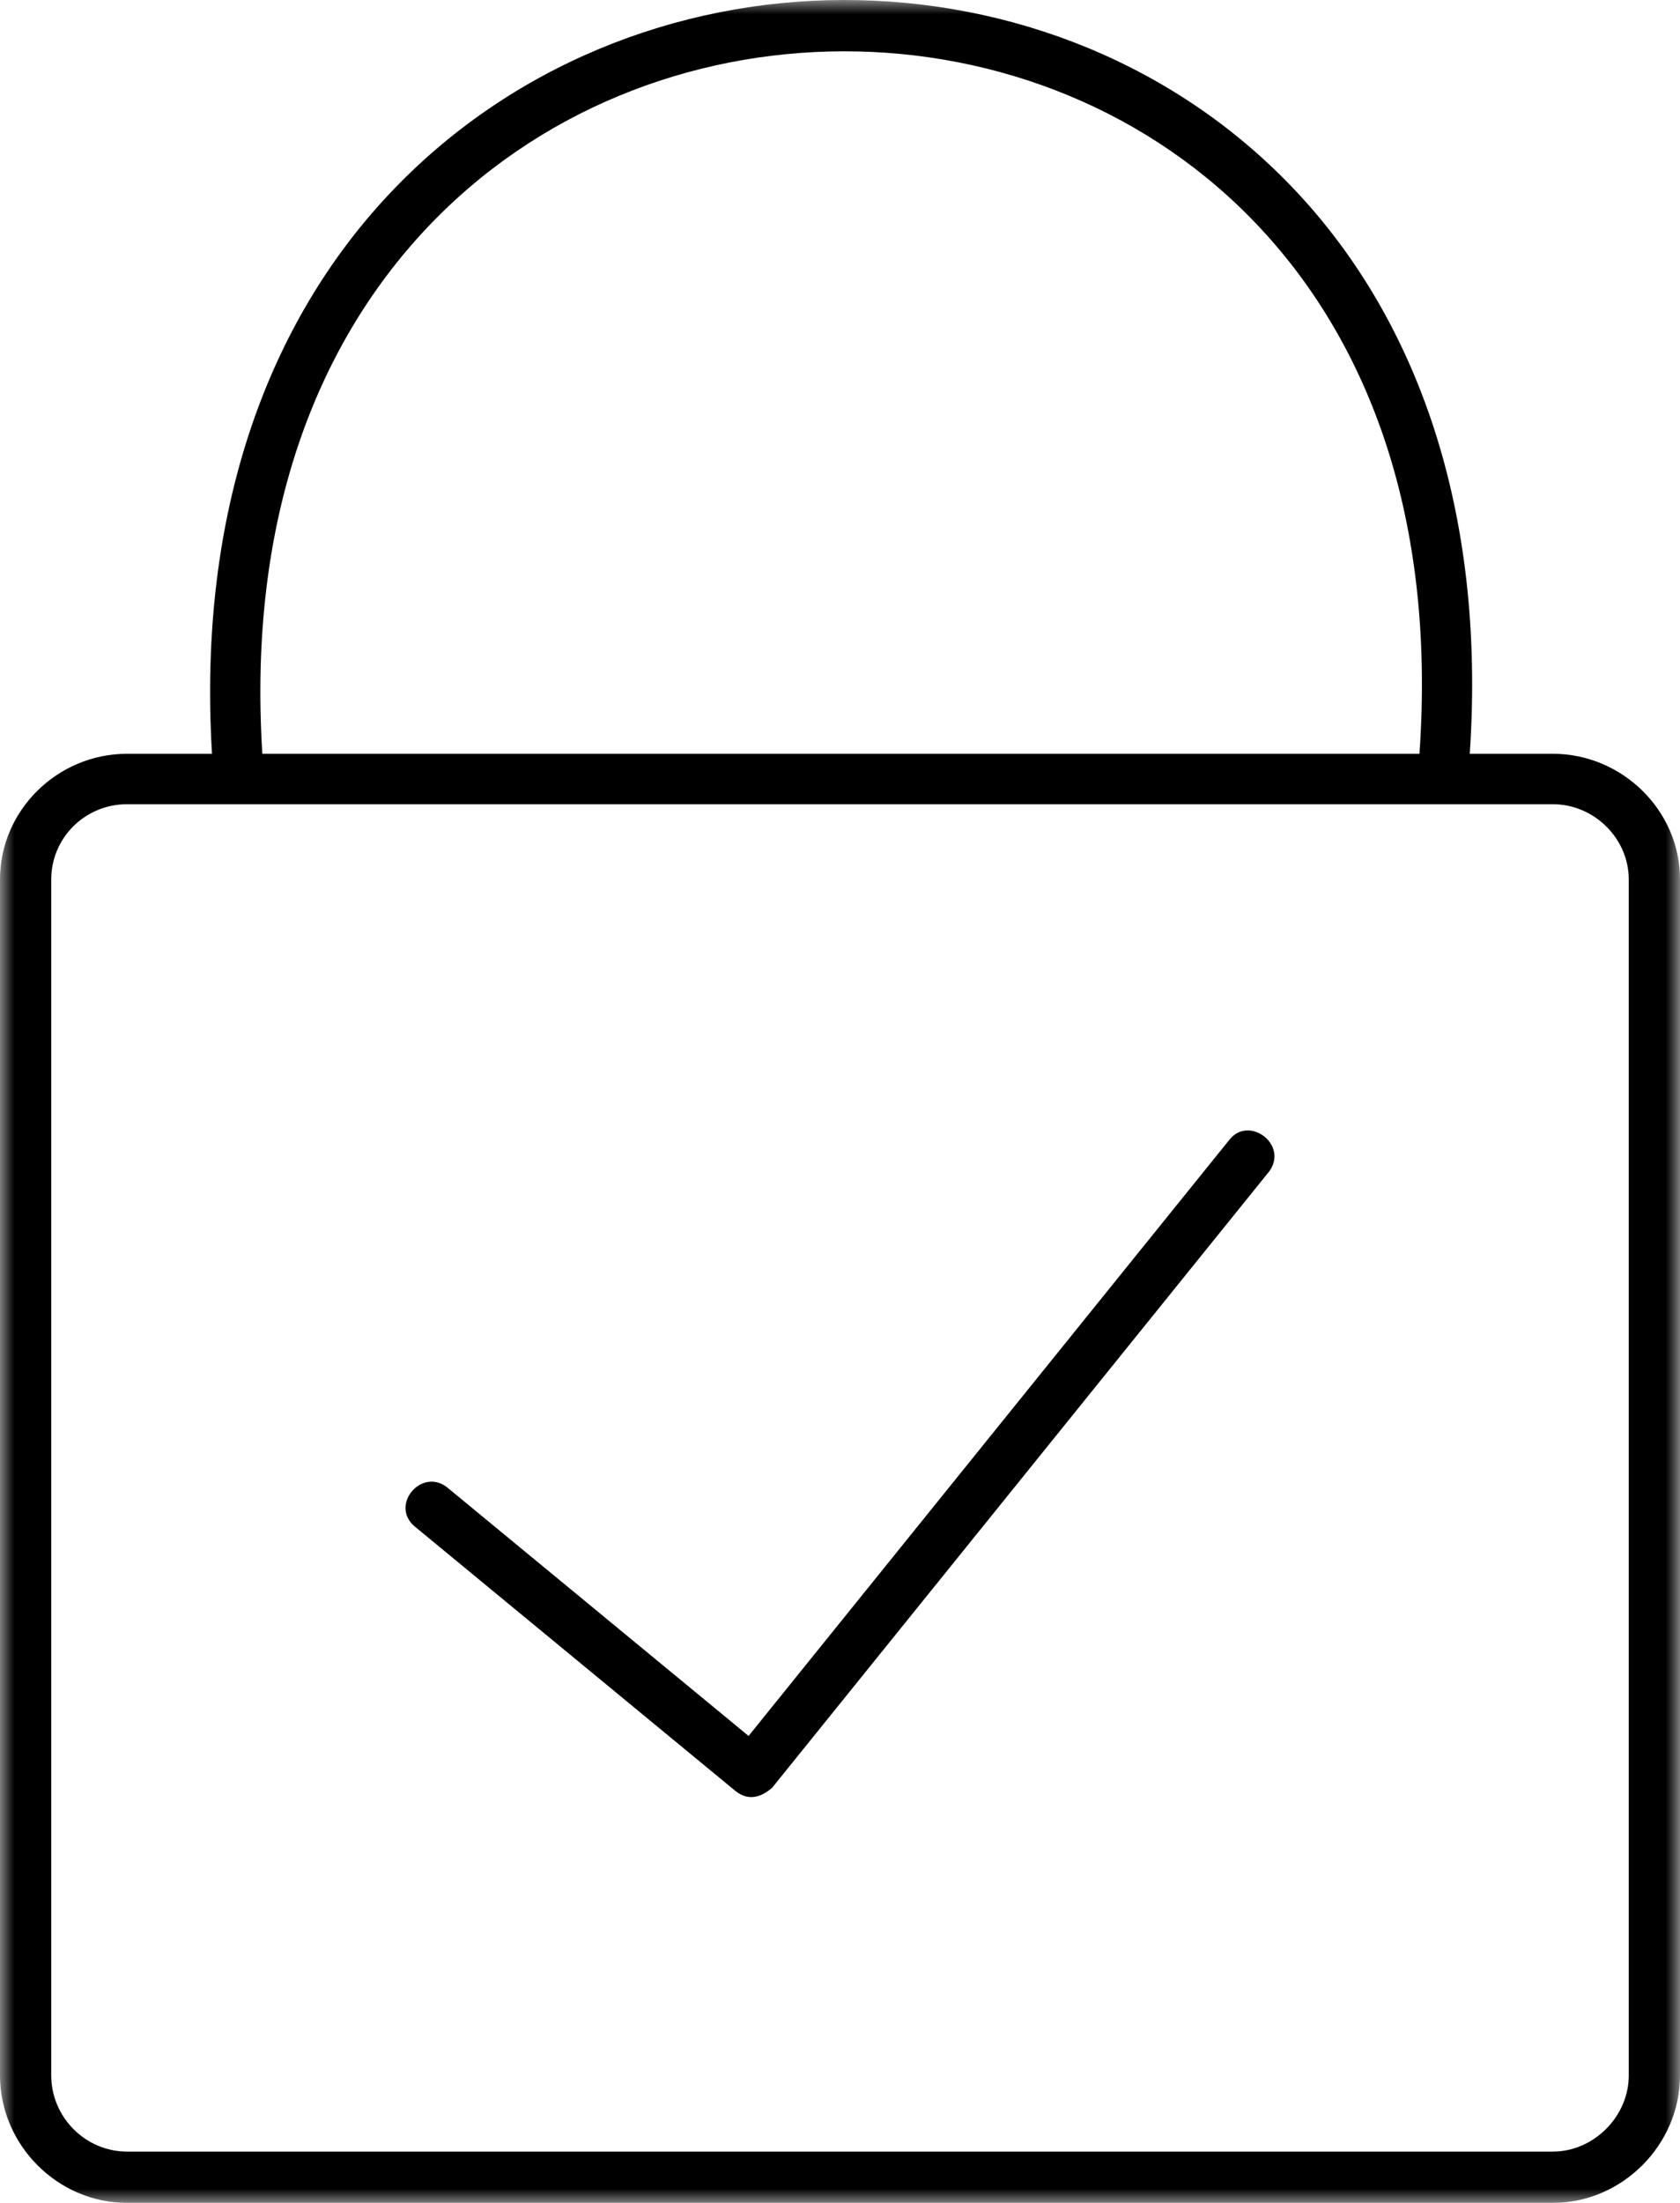<?xml version="1.0" encoding="UTF-8"?>
<svg width="58px" height="76px" viewBox="0 0 58 76" version="1.1" xmlns="http://www.w3.org/2000/svg" xmlns:xlink="http://www.w3.org/1999/xlink">
    <title>LOCKER</title>
    <defs>
        <polygon id="path-1" points="8.78787879e-05 0 58 0 58 76 8.78787879e-05 76"></polygon>
    </defs>
    <g id="Symbols" stroke="none" stroke-width="1" fill="none" fill-rule="evenodd">
        <g id="Footer-Higlhglight" transform="translate(-214, -600)">
            <g id="LOCKER" transform="translate(214, 600)">
                <g id="Group-3">
                    <mask id="mask-2" fill="white">
                        <use xlink:href="#path-1"></use>
                    </mask>
                    <g id="Clip-2"></g>
                    <path d="M4.391,27.745 L53.609,27.745 C55.032,27.745 56.231,28.925 56.231,30.339 L56.231,71.605 C56.231,73.018 55.021,74.23 53.609,74.23 L4.391,74.23 C2.936,74.23 1.769,73.029 1.769,71.605 L1.769,30.339 C1.769,28.915 2.926,27.745 4.391,27.745 M29.122,1.77 C34.432,1.762 39.723,3.806 43.516,7.875 C47.247,11.878 49.574,17.867 49.005,26.005 L9.057,26.005 C8.546,17.906 10.937,11.913 14.699,7.905 C18.522,3.831 23.813,1.779 29.122,1.77 M29.122,0 C23.363,0.009 17.594,2.263 13.417,6.715 C9.324,11.077 6.81,17.555 7.319,26.005 L4.391,26.005 C1.984,26.005 8.78787879e-05,27.956 8.78787879e-05,30.339 L8.78787879e-05,71.605 C8.78787879e-05,73.987 1.975,76 4.391,76 L53.609,76 C56.001,76 58,73.999 58,71.605 L58,30.339 C58,27.945 55.989,26.005 53.609,26.005 L50.742,26.005 C51.312,17.522 48.862,11.014 44.796,6.654 C40.648,2.204 34.881,-0.009 29.122,0" id="Fill-1" fill="#000000" mask="url(#mask-2)"></path>
                </g>
                <path d="M42.453,39.31 L25.844,59.89 L15.421,51.301 C14.542,50.64 13.468,51.916 14.299,52.648 L25.409,61.804 C25.889,62.168 26.32,61.965 26.656,61.679 L43.825,40.405 C44.481,39.489 43.128,38.476 42.453,39.31" id="Fill-4" fill="#000000"></path>
            </g>
        </g>
    </g>
</svg>
